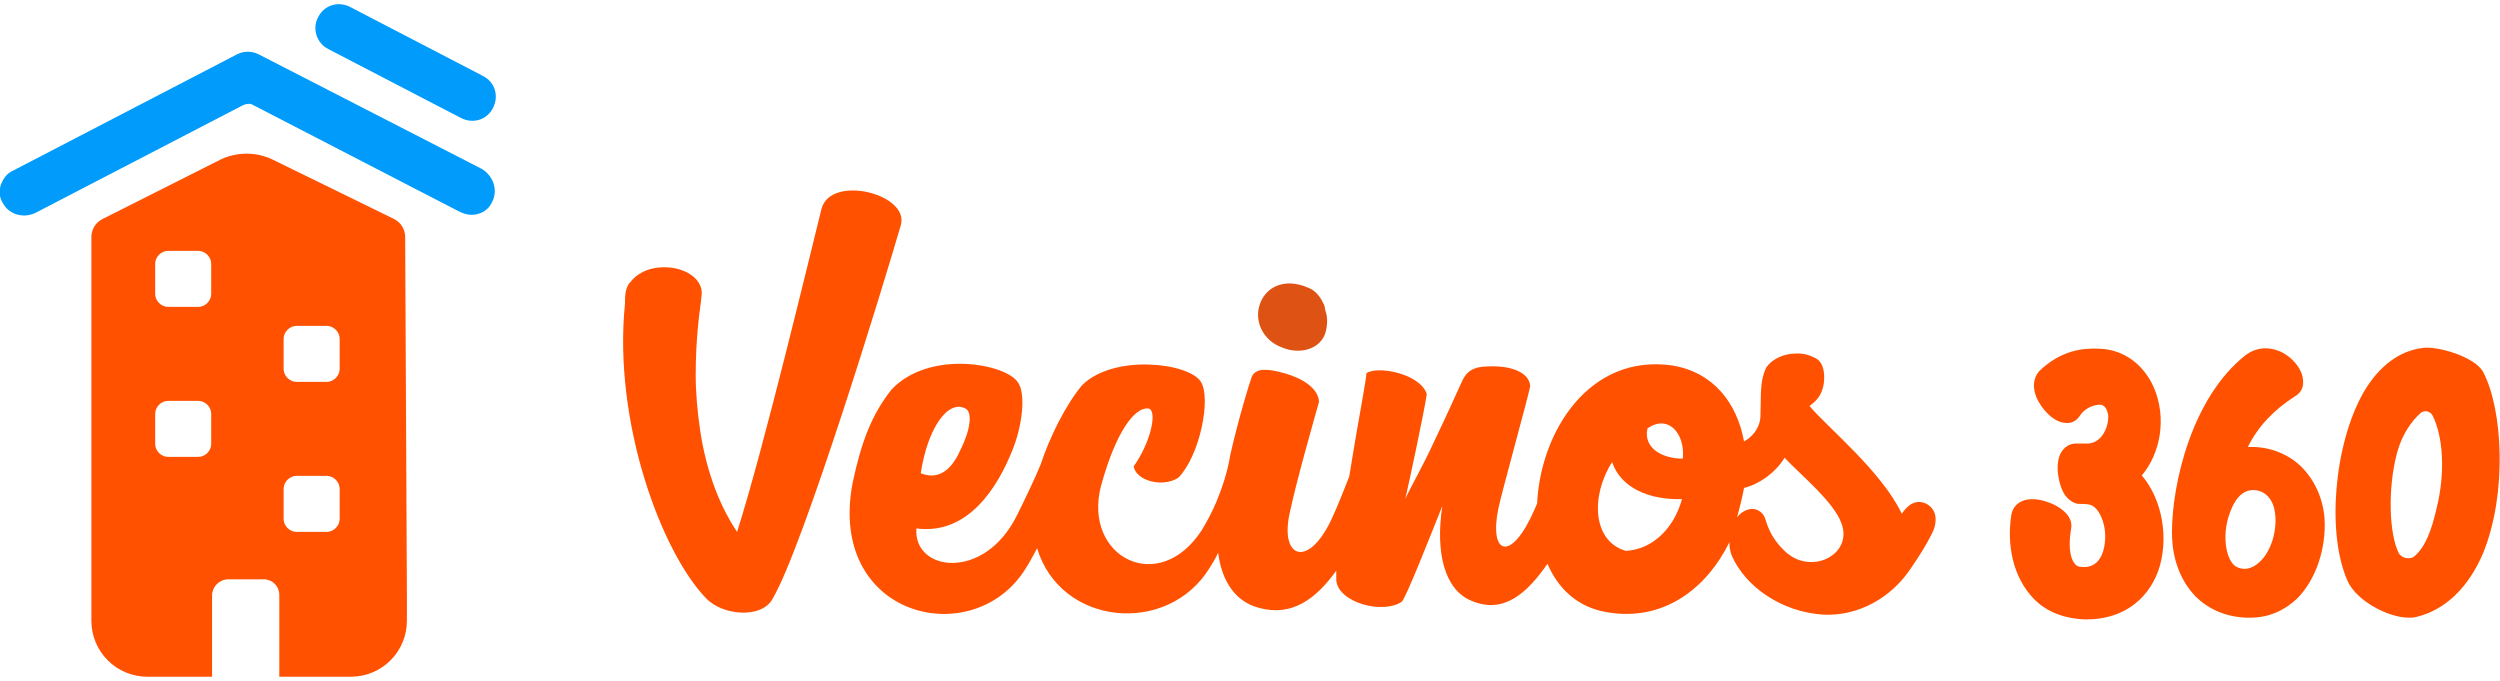 <?xml version="1.0" encoding="utf-8"?>
<!-- Generator: Adobe Illustrator 21.0.0, SVG Export Plug-In . SVG Version: 6.00 Build 0)  -->
<svg version="1.1" id="Capa_1" xmlns="http://www.w3.org/2000/svg" xmlns:xlink="http://www.w3.org/1999/xlink" x="0px" y="0px"
	 viewBox="0 0 290 79" style="enable-background:new 0 0 290 79;" xml:space="preserve">
<style type="text/css">
	.st0{fill:#FF5100;}
	.st1{fill:#DE5213;}
	.st2{fill:#009BFB;}
</style>
<g id="Page-1">
	<g id="FINAL-LOGO-vecinoss-_x28_1_x29_" transform="translate(-53, -269)">
		<g id="Group" transform="translate(53, 269)">
			<g transform="translate(63, 19)">
				<g transform="translate(140.948, 15.75)">
					<path id="Path" class="st0" d="M45.9,10.2c-1.2-2.7-3.5-4.4-6.3-4.5c-2-0.1-4.5,0.2-7,2.6c-0.7,0.8-0.8,1.9-0.3,3.1
						c0.6,1.3,1.9,2.8,3.3,2.9c0.7,0.1,1.3-0.2,1.7-0.8c0.7-1.1,1.9-1.3,2.3-1.3c0.2,0,0.8,0,1,1.2c0.1,1.3-0.7,3.2-2.3,3.3
						c-0.4,0-1,0-1.2,0l-0.2,0c-0.8,0-1.4,0.4-1.8,1.1c-0.7,1.3-0.3,3.7,0.5,4.9c0.6,0.8,1.3,1,1.6,1c0.4,0,0.9,0,1.3,0.1
						c1.1,0.3,2,2.5,1.7,4.5c-0.1,0.9-0.6,3-2.8,2.7c-0.3,0-0.6-0.2-0.7-0.4c-0.6-0.7-0.7-2.3-0.4-4c0.3-1.5-1.3-2.7-3-3.2
						c-1.9-0.6-3.5-0.1-3.9,1.4c-0.5,2.8-0.2,6.7,2.2,9.5c1.5,1.8,3.7,2.7,6.3,2.8c0.1,0,0.1,0,0.2,0c4,0,7-2.1,8.3-5.6
						c1.3-3.7,0.5-8.3-1.9-11.1C46.7,17.8,47.4,13.7,45.9,10.2"/>
					<path id="Shape" class="st0" d="M62.2,18.7c-1.1-0.8-2.9-1.7-5.4-1.6c1.2-2.4,3-4.3,5.5-5.9c0.7-0.4,1-1.1,0.9-1.9
						C63.1,8,61.9,6.6,60.5,6c-1.4-0.6-2.8-0.4-3.9,0.4c-6.3,4.9-8.6,15-8.6,20.6c0,3.1,1,5.6,2.7,7.4c1.5,1.5,3.5,2.4,5.9,2.5
						c0.2,0,0.4,0,0.5,0c2.1,0,3.9-0.8,5.4-2.2c2.2-2.2,3.4-5.8,3.2-9.3v0C65.5,22.7,64.2,20.2,62.2,18.7 M58.1,30.5
						c-0.8,0.7-1.6,0.9-2.4,0.6c-1.3-0.4-1.9-3.2-1.2-5.7c0.2-0.6,0.9-3.3,2.9-3.3c0.2,0,0.4,0,0.7,0.1l0,0c0.8,0.2,1.4,0.9,1.7,1.8
						C60.4,26.1,59.7,29.1,58.1,30.5"/>
					<path id="Shape_1_" class="st0" d="M84.1,8.4c-1-1.8-5.3-3-6.9-2.8c-2.8,0.3-5.2,2.1-7,5.2c-3.4,6-4.3,16.4-1.8,21.9
						c1,2.2,4.6,4.2,7.1,4.2c0.3,0,0.6,0,0.9-0.1c3.3-0.8,6-3.4,7.7-7.4C86.9,22.5,86.4,12.8,84.1,8.4 M78.7,24.2
						c-0.6,2.6-1.3,4.5-2.6,5.6c-0.5,0.4-1.5,0.2-1.8-0.4c-1.1-2.2-1.3-7.4-0.2-11.6c0.6-2.2,1.7-3.7,2.7-4.6
						c0.4-0.4,1.1-0.3,1.4,0.2C79.5,15.9,79.7,20.2,78.7,24.2"/>
				</g>
				<g>
					<g transform="translate(23.306, 10)">
						<path id="Path_1_" class="st1" d="M67.4,6.9c0.3,0.8,0.3,1.6,0.1,2.5c-0.5,2.1-3,2.8-5.1,1.9c-2.2-0.8-3.2-3-2.6-4.9
							c0.6-2,2.8-3.3,5.7-2c0.8,0.3,1.4,1.1,1.7,1.8C67.3,6.3,67.4,6.7,67.4,6.9"/>
						<path id="Shape_2_" class="st0" d="M54.8,29.2c-0.5,1.2-1.1,2.3-1.7,3.3c-5,7.7-13.8,3.1-11.7-5.1c1.7-6.2,3.9-9.3,5.6-9
							c1,0.5,0,4.2-1.8,6.7c0.3,1.7,3.4,2.5,5.2,1.3c2.5-2.6,3.8-9.2,2.6-11.1c-1.3-2.2-10.1-3.3-13.8,0.4c-1.9,2.3-3.7,5.9-4.8,9.2
							c0,0,0,0,0,0c-0.6,1.5-2,4.4-2.7,5.8c-3.8,7.8-12.1,6.6-11.7,1.6c6.1,0.8,9.5-5,11.1-9c1.2-2.9,1.6-6.6,0.7-7.9
							c-1.3-2.2-10.3-3.9-14.7,0.8c-2.3,2.9-3.5,6.1-4.5,10.8c-3,15.7,14.1,19.7,20.1,9.9c0.4-0.6,0.8-1.4,1.3-2.3
							c2.7,9,15.1,10.2,20,2.3c0.3-0.5,0.7-1.1,1-1.8c0.4,3.3,2,5.7,4.7,6.4c3.9,1.1,6.7-1.1,9-4.3c0,0.4,0,0.8,0,1.1
							c0.2,2.6,5.4,4,7.6,2.5c0.5-0.5,3.1-7.1,4.7-11.1c-0.8,5.3,0.2,9.7,3.4,11c3.8,1.6,6.5-1,8.8-4.3c1.2,2.8,3.4,5,6.8,5.6
							c6.7,1.2,11.7-2.8,14.3-8.1c0,0.6,0.1,1.1,0.3,1.6c1.6,3.6,5.8,6.5,10.6,6.8c4.1,0.2,7.9-2,10.1-5.3c0.9-1.3,1.8-2.7,2.5-4.1
							c0.3-0.6,0.5-1.3,0.4-2c-0.1-0.8-0.7-1.4-1.4-1.6c-1.1-0.3-1.9,0.4-2.5,1.3c-2.3-4.9-8.7-10.1-10.7-12.5
							c0.1-0.1,0.4-0.3,0.7-0.6c0.7-0.7,1-1.7,1-2.7c0-0.9-0.2-1.9-1.1-2.3c-1-0.5-1.8-0.6-3.1-0.4c-1.5,0.3-2.4,1.2-2.6,1.7
							c-0.7,1.6-0.5,3.1-0.6,5.6c-0.1,1.4-1.1,2.4-1.9,2.8c-0.8-4.4-3.5-8-8.3-8.8c-9.6-1.4-15.3,7.6-15.7,16
							c-0.1,0.2-0.2,0.5-0.3,0.7c-2.7,6.2-5.3,5.3-4.2-0.1c0.5-2.3,3.4-12.7,3.7-14.2c-0.1-1.6-2.2-2.4-4.8-2.3
							c-1.8,0-2.6,0.6-3.1,1.7c-0.5,1.1-1.8,4-3.1,6.7c-1.4,3.1-3.1,6-3.5,7c0.4-1.7,2.2-10.1,2.5-12.2c-0.8-2.4-5.8-3.3-7-2.4
							c0,0.7-1.1,6.3-2,12c-0.6,1.5-1.3,3.3-1.9,4.6c-2.7,6.1-6.2,5-5-0.4c0.8-3.8,2.9-11.1,3.4-12.9c-0.1-1.7-2.2-2.8-4-3.3
							c-1.8-0.5-3.3-0.7-3.8,0.4c-0.3,0.8-1.6,5.1-2.5,9.1C56.1,25.7,55.5,27.5,54.8,29.2z M25.7,18.4c0.8,0.4,0.6,2.4-0.6,4.8
							c-1.2,2.7-2.8,3.4-4.6,2.7C21.3,20.6,23.7,17.3,25.7,18.4z M102.3,34.9c-3.9-1.1-4.1-6.4-1.6-10.3c1,3,4.3,4.4,8.1,4.3
							C108,31.9,105.7,34.7,102.3,34.9z M108.9,24.2c-2.5,0-4.6-1.3-4.1-3.5C107.2,19,109.2,21.3,108.9,24.2z M120.6,34.8
							c-0.8-0.8-1.6-1.8-2.1-3.5c-0.2-0.7-0.6-1-1.1-1.2c-0.4-0.1-0.7-0.1-1.2,0.1c-0.4,0.2-0.7,0.4-1,0.8c0.3-1.1,0.6-2.3,0.8-3.4
							c1.7-0.4,3.7-1.8,4.7-3.5c2,2.1,5.7,5.1,6.6,7.6C128.7,35.4,123.6,37.9,120.6,34.8z"/>
					</g>
					<path id="Path_2_" class="st0" d="M32.3,5.2C31.1,10,25.6,33,22.5,42.7c-1.2-1.8-2.1-3.7-2.8-5.7c-0.7-2-1.2-4.1-1.5-6.2
						c-0.3-2.1-0.5-4.2-0.5-6.3c0-2,0.1-4,0.3-6c0.1-1.1,0.3-2.2,0.4-3.4c0.1-1.8-2-3.1-4.3-3.1c-1,0-2,0.2-2.8,0.7
						c-0.4,0.2-0.7,0.5-1,0.8c-0.1,0.2-0.3,0.3-0.4,0.5c-0.4,0.7-0.4,1.4-0.4,2.2C8.1,29.9,13.7,45,18.9,50.4c1.9,2,6.4,2.4,7.7,0.1
						C30.2,44.4,39.5,14,41.5,7.1C42.5,3.5,33.4,1.2,32.3,5.2"/>
				</g>
			</g>
			<g id="XMLID_10_">
				<path id="XMLID_18_" class="st2" d="M55.9,19.6L30,6.3c-0.8-0.4-1.7-0.4-2.5,0l-26,13.5c-0.7,0.3-1.1,0.9-1.4,1.6
					c-0.2,0.7-0.2,1.5,0.2,2.1c0.5,1,1.5,1.5,2.5,1.5c0.4,0,0.9-0.1,1.3-0.3L28,12.3c0.5-0.3,1.1-0.3,1.2-0.2l23.8,12.3
					c1.1,0.6,1.8,0.6,2.5,0.4c0.7-0.2,1.3-0.7,1.6-1.4C57.8,22,57.2,20.4,55.9,19.6z"/>
				<path id="XMLID_17_" class="st2" d="M38.1,5.7l15.4,8c1.4,0.7,3,0.2,3.7-1.2l0,0c0.7-1.4,0.2-3-1.2-3.7l-15.4-8
					c-1.4-0.7-3-0.2-3.7,1.2C36.2,3.3,36.7,5,38.1,5.7z"/>
				<path id="XMLID_11_" class="st0" d="M47,27.5c0-0.9-0.5-1.7-1.3-2.1l-14.1-6.9c-1.9-0.9-4.1-0.9-6,0l-13.7,6.9
					c-0.8,0.4-1.3,1.2-1.3,2.1l0,42.1V72c0,3.6,2.9,6.5,6.5,6.5h7.5v-9.4c0-1,0.8-1.9,1.9-1.9h4.1c1,0,1.8,0.8,1.8,1.8v9.5h8.3
					c3.6,0,6.5-2.9,6.5-6.5v-3v0L47,27.5z M24.5,51.5c0,0.8-0.7,1.5-1.5,1.5h-3.5c-0.8,0-1.5-0.7-1.5-1.5v-3.5
					c0-0.8,0.7-1.5,1.5-1.5h3.5c0.8,0,1.5,0.7,1.5,1.5V51.5z M24.5,34.1c0,0.8-0.7,1.5-1.5,1.5h-3.5c-0.8,0-1.5-0.7-1.5-1.5v-3.5
					c0-0.8,0.7-1.5,1.5-1.5h3.5c0.8,0,1.5,0.7,1.5,1.5V34.1z M39.4,60.2c0,0.8-0.7,1.5-1.5,1.5h-3.5c-0.8,0-1.5-0.7-1.5-1.5v-3.5
					c0-0.8,0.7-1.5,1.5-1.5h3.5c0.8,0,1.5,0.7,1.5,1.5V60.2z M39.4,42.8c0,0.8-0.7,1.5-1.5,1.5h-3.5c-0.8,0-1.5-0.7-1.5-1.5v-3.5
					c0-0.8,0.7-1.5,1.5-1.5h3.5c0.8,0,1.5,0.7,1.5,1.5V42.8z"/>
			</g>
		</g>
	</g>
</g>
</svg>
